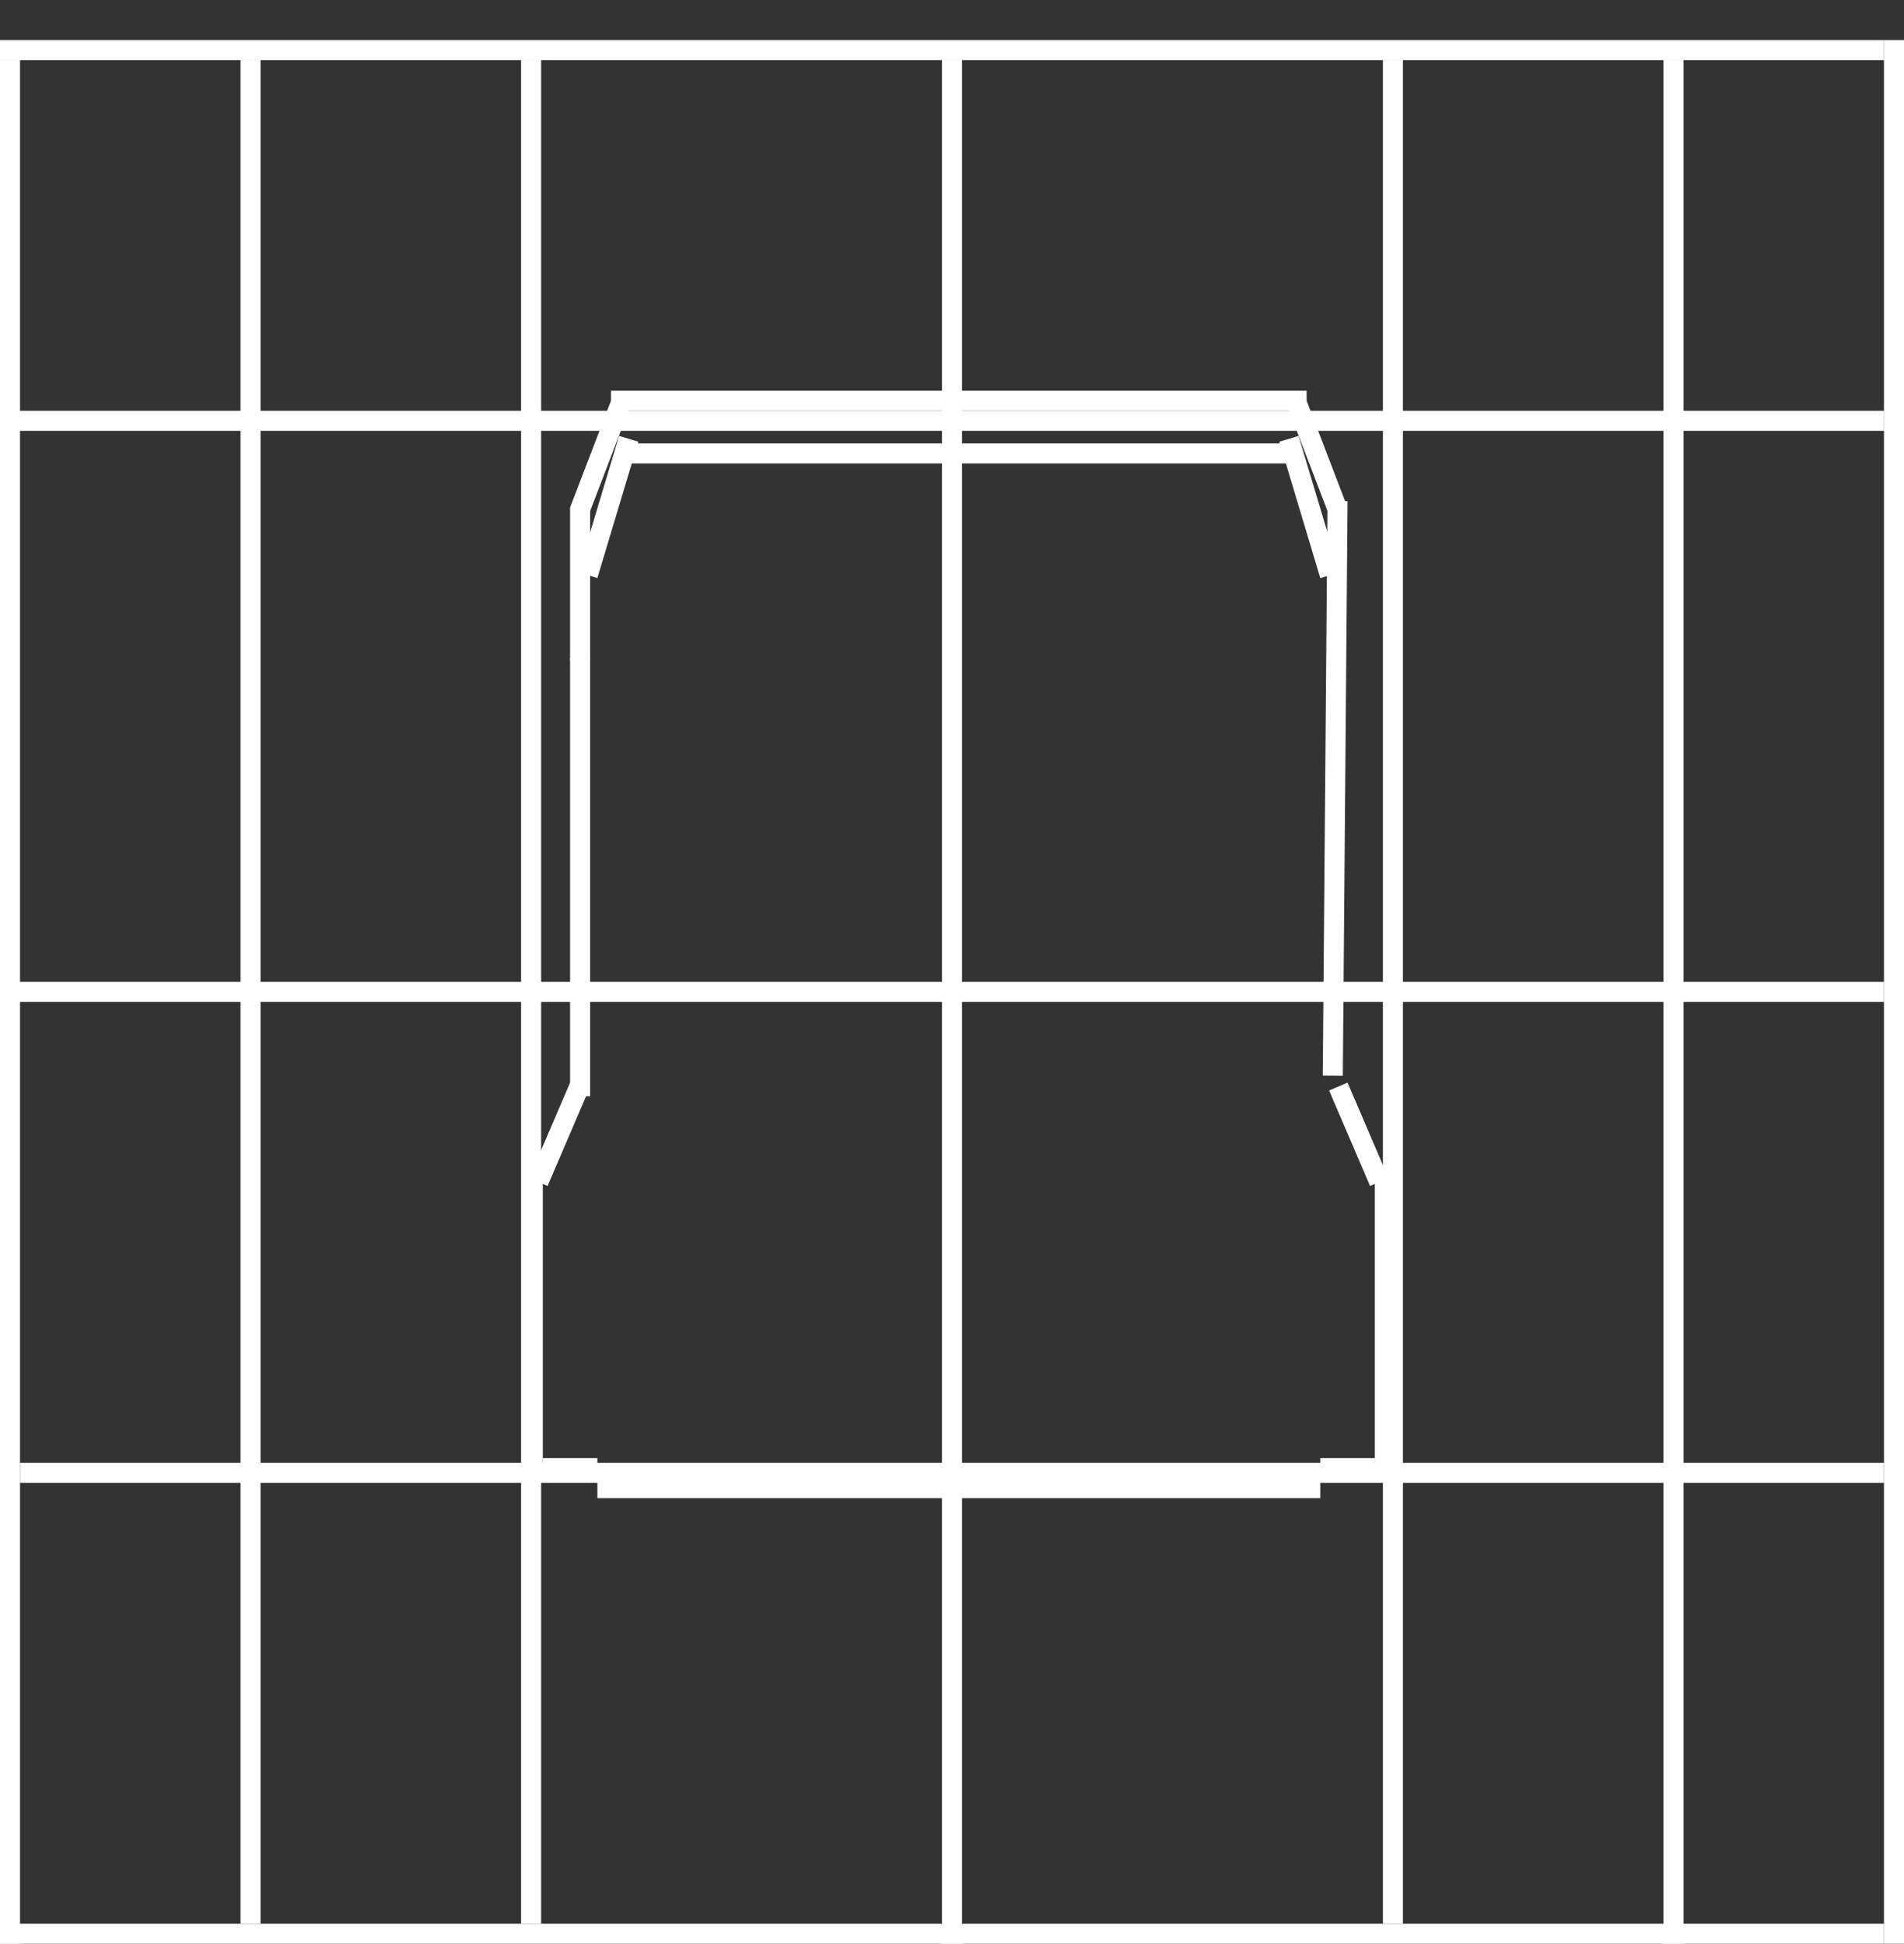 <svg width="95" height="97" viewBox="0 0 95 97" fill="none" xmlns="http://www.w3.org/2000/svg">
<rect x="0" y="0" width="95" height="97" fill="#333333" stroke="none"/>
<path d="M30.486 20H65.194" stroke="white"/>
<line x1="64.312" y1="21.898" x2="66.354" y2="28.704" stroke="white"/>
<line x1="29.327" y1="28.703" x2="31.369" y2="21.898" stroke="white"/>
<path d="M28.944 32.855V54.708" stroke="white"/>
<line x1="26.583" y1="73.083" x2="26.583" y2="58.792" stroke="white"/>
<line x1="28.904" y1="54.225" x2="26.862" y2="58.989" stroke="white"/>
<line y1="-0.5" x2="14.292" y2="-0.5" transform="matrix(0 -1 -1 0 68.597 73.083)" stroke="white"/>
<line y1="-0.5" x2="5.183" y2="-0.5" transform="matrix(0.394 0.919 0.919 -0.394 67.236 54.028)" stroke="white"/>
<line x1="28.944" y1="25.324" x2="28.944" y2="32.931" stroke="white"/>
<line y1="-0.5" x2="5.702" y2="-0.5" transform="matrix(-0.358 0.934 -0.902 -0.432 30.486 20)" stroke="white"/>
<line x1="66.736" y1="25.004" x2="66.5" y2="53.68" stroke="white"/>
<line y1="-0.5" x2="5.702" y2="-0.5" transform="matrix(0.358 0.934 0.902 -0.432 65.194 20)" stroke="white"/>
<line x1="31.34" y1="22.628" x2="64.702" y2="22.628" stroke="white"/>
<line x1="27.083" y1="73.264" x2="29.806" y2="73.264" stroke="white"/>
<line x1="65.875" y1="74.264" x2="29.806" y2="74.264" stroke="white"/>
<line y1="-0.5" x2="2.722" y2="-0.5" transform="matrix(-1 0 0 1 68.597 73.764)" stroke="white"/>
<line x1="94.5" y1="2" x2="94.5" y2="97" stroke="white"/>
<line x1="0.5" y1="3" x2="0.5" y2="97" stroke="white"/>
<line y1="2.5" x2="94" y2="2.5" stroke="white"/>
<line y1="96.5" x2="94" y2="96.5" stroke="white"/>
<line x1="47.5" y1="3" x2="47.5" y2="97" stroke="white"/>
<line y1="49.5" x2="94" y2="49.5" stroke="white"/>
<line x1="-0.003" y1="21" x2="94.003" y2="21" stroke="white"/>
<line x1="12.5" y1="96" x2="12.5" y2="3" stroke="white"/>
<line x1="83.5" y1="97" x2="83.5" y2="3" stroke="white"/>
<line x1="1" y1="73.5" x2="94" y2="73.5" stroke="white"/>
<line x1="26.5" y1="3" x2="26.5" y2="96" stroke="white"/>
<line x1="69.5" y1="3" x2="69.5" y2="96" stroke="white"/>
</svg>
